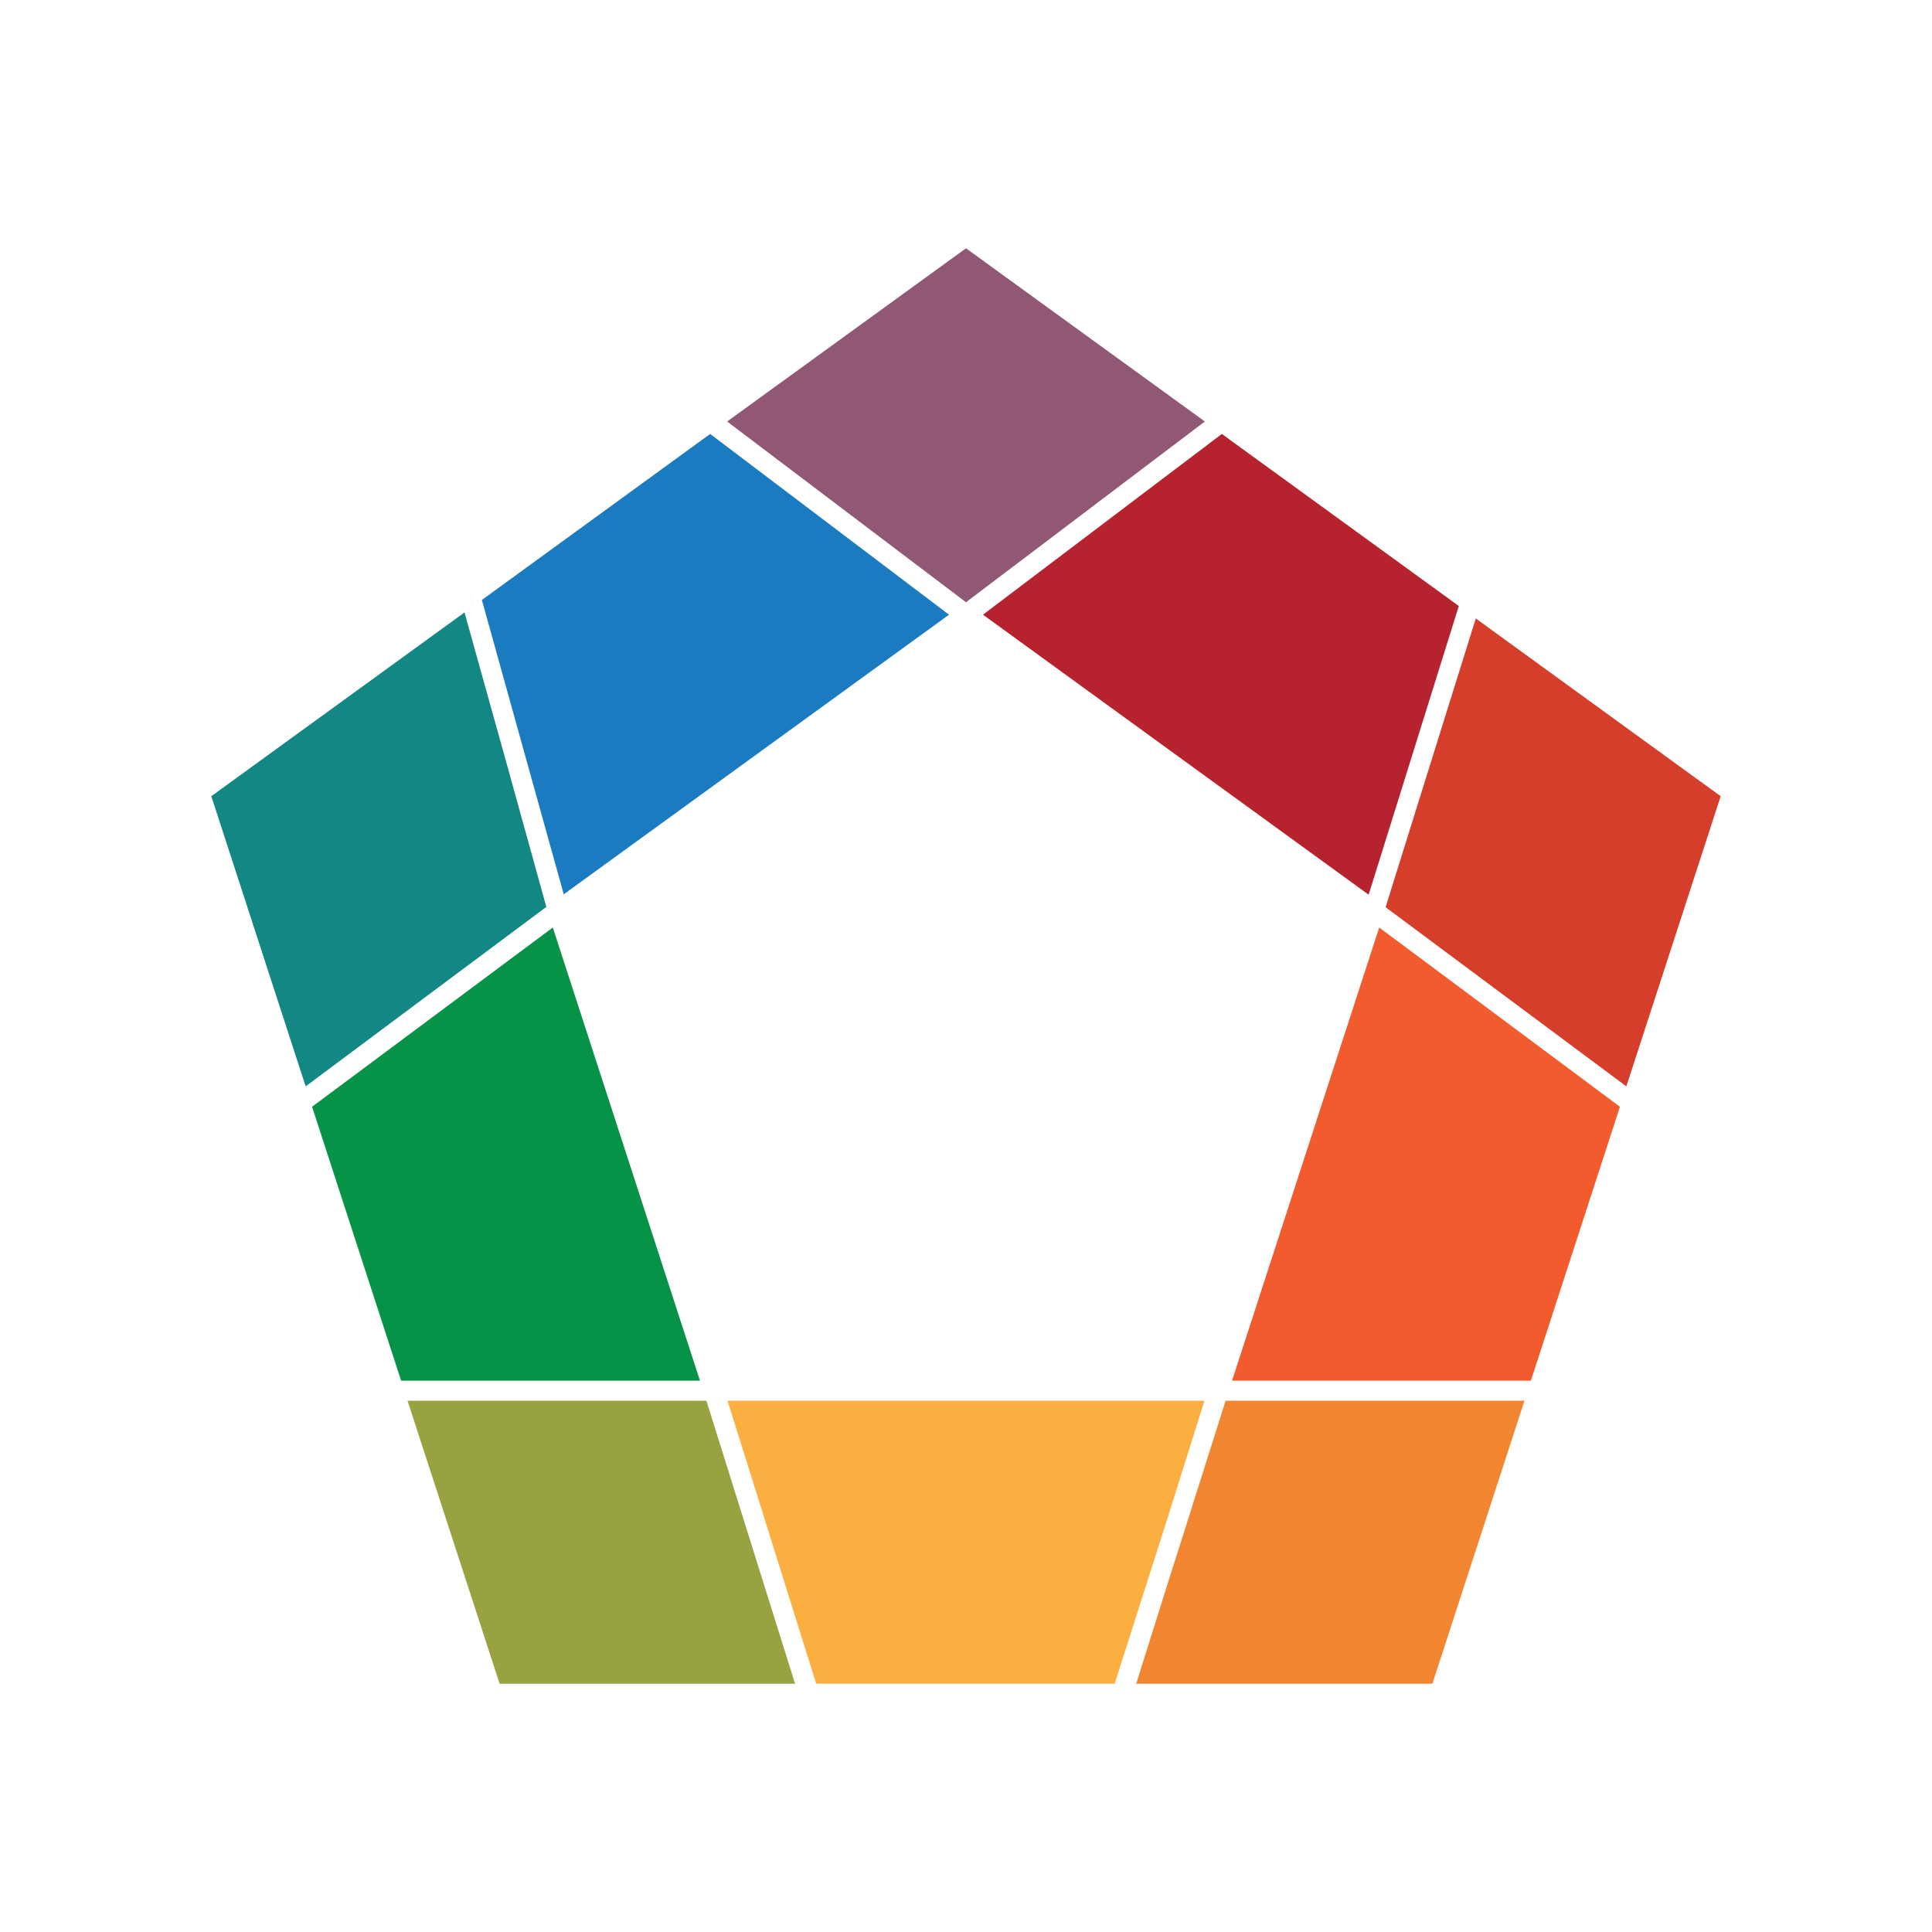 <?xml version="1.0" encoding="UTF-8"?>
<svg xmlns="http://www.w3.org/2000/svg" version="1.1" viewBox="0 0 512 512">
  <defs>
    <style>
      .cls-1 {
        fill: #1b7bc0;
      }

      .cls-2 {
        fill: #f15b2d;
      }

      .cls-3 {
        fill: #905874;
      }

      .cls-4 {
        fill: #079347;
      }

      .cls-5 {
        fill: #f28530;
      }

      .cls-6 {
        fill: #d63e2c;
      }

      .cls-7 {
        fill: #fbaf40;
      }

      .cls-8 {
        fill: #b6222e;
      }

      .cls-9 {
        fill: #98a241;
      }

      .cls-10 {
        fill: #128784;
      }
    </style>
  </defs>
  <!-- Generator: Adobe Illustrator 28.6.0, SVG Export Plug-In . SVG Version: 1.2.0 Build 709)  -->
  <g>
    <g id="Layer_1">
      <g>
        <polygon class="cls-10" points="144.8 240.4 144.7 240.4 81 287.9 56 211 123.1 162.3 134 201.4 144.8 240.4"/>
        <polygon class="cls-1" points="251.5 162.9 149.4 237 127.7 159 188.2 115 251.5 162.9"/>
        <polygon class="cls-3" points="319.3 111.7 256 159.6 192.7 111.7 256 65.8 319.3 111.7"/>
        <polygon class="cls-8" points="386.6 160.6 364.8 230.4 362.7 237.1 260.5 162.9 323.8 115 386.6 160.6"/>
        <polygon class="cls-6" points="456 211 431 287.9 367.3 240.5 367.3 240.4 367.2 240.4 367.2 240.4 391.1 163.9 456 211"/>
        <polygon class="cls-2" points="429.3 293.3 405.7 365.9 326.5 365.9 365.5 245.8 429.3 293.3"/>
        <polygon class="cls-5" points="404 371.2 379.6 446.2 301.1 446.2 310.6 416 312.9 408.8 324.8 371.2 404 371.2"/>
        <polygon class="cls-7" points="319.2 371.2 309 403.6 295.4 446.2 216.3 446.2 192.8 371.2 319.2 371.2"/>
        <polygon class="cls-9" points="210.7 446.2 132.4 446.2 108 371.2 187.2 371.2 210.7 446.2"/>
        <polygon class="cls-4" points="185.5 365.9 106.3 365.9 82.7 293.3 146.5 245.8 185.5 365.9"/>
      </g>
    </g>
  </g>
</svg>